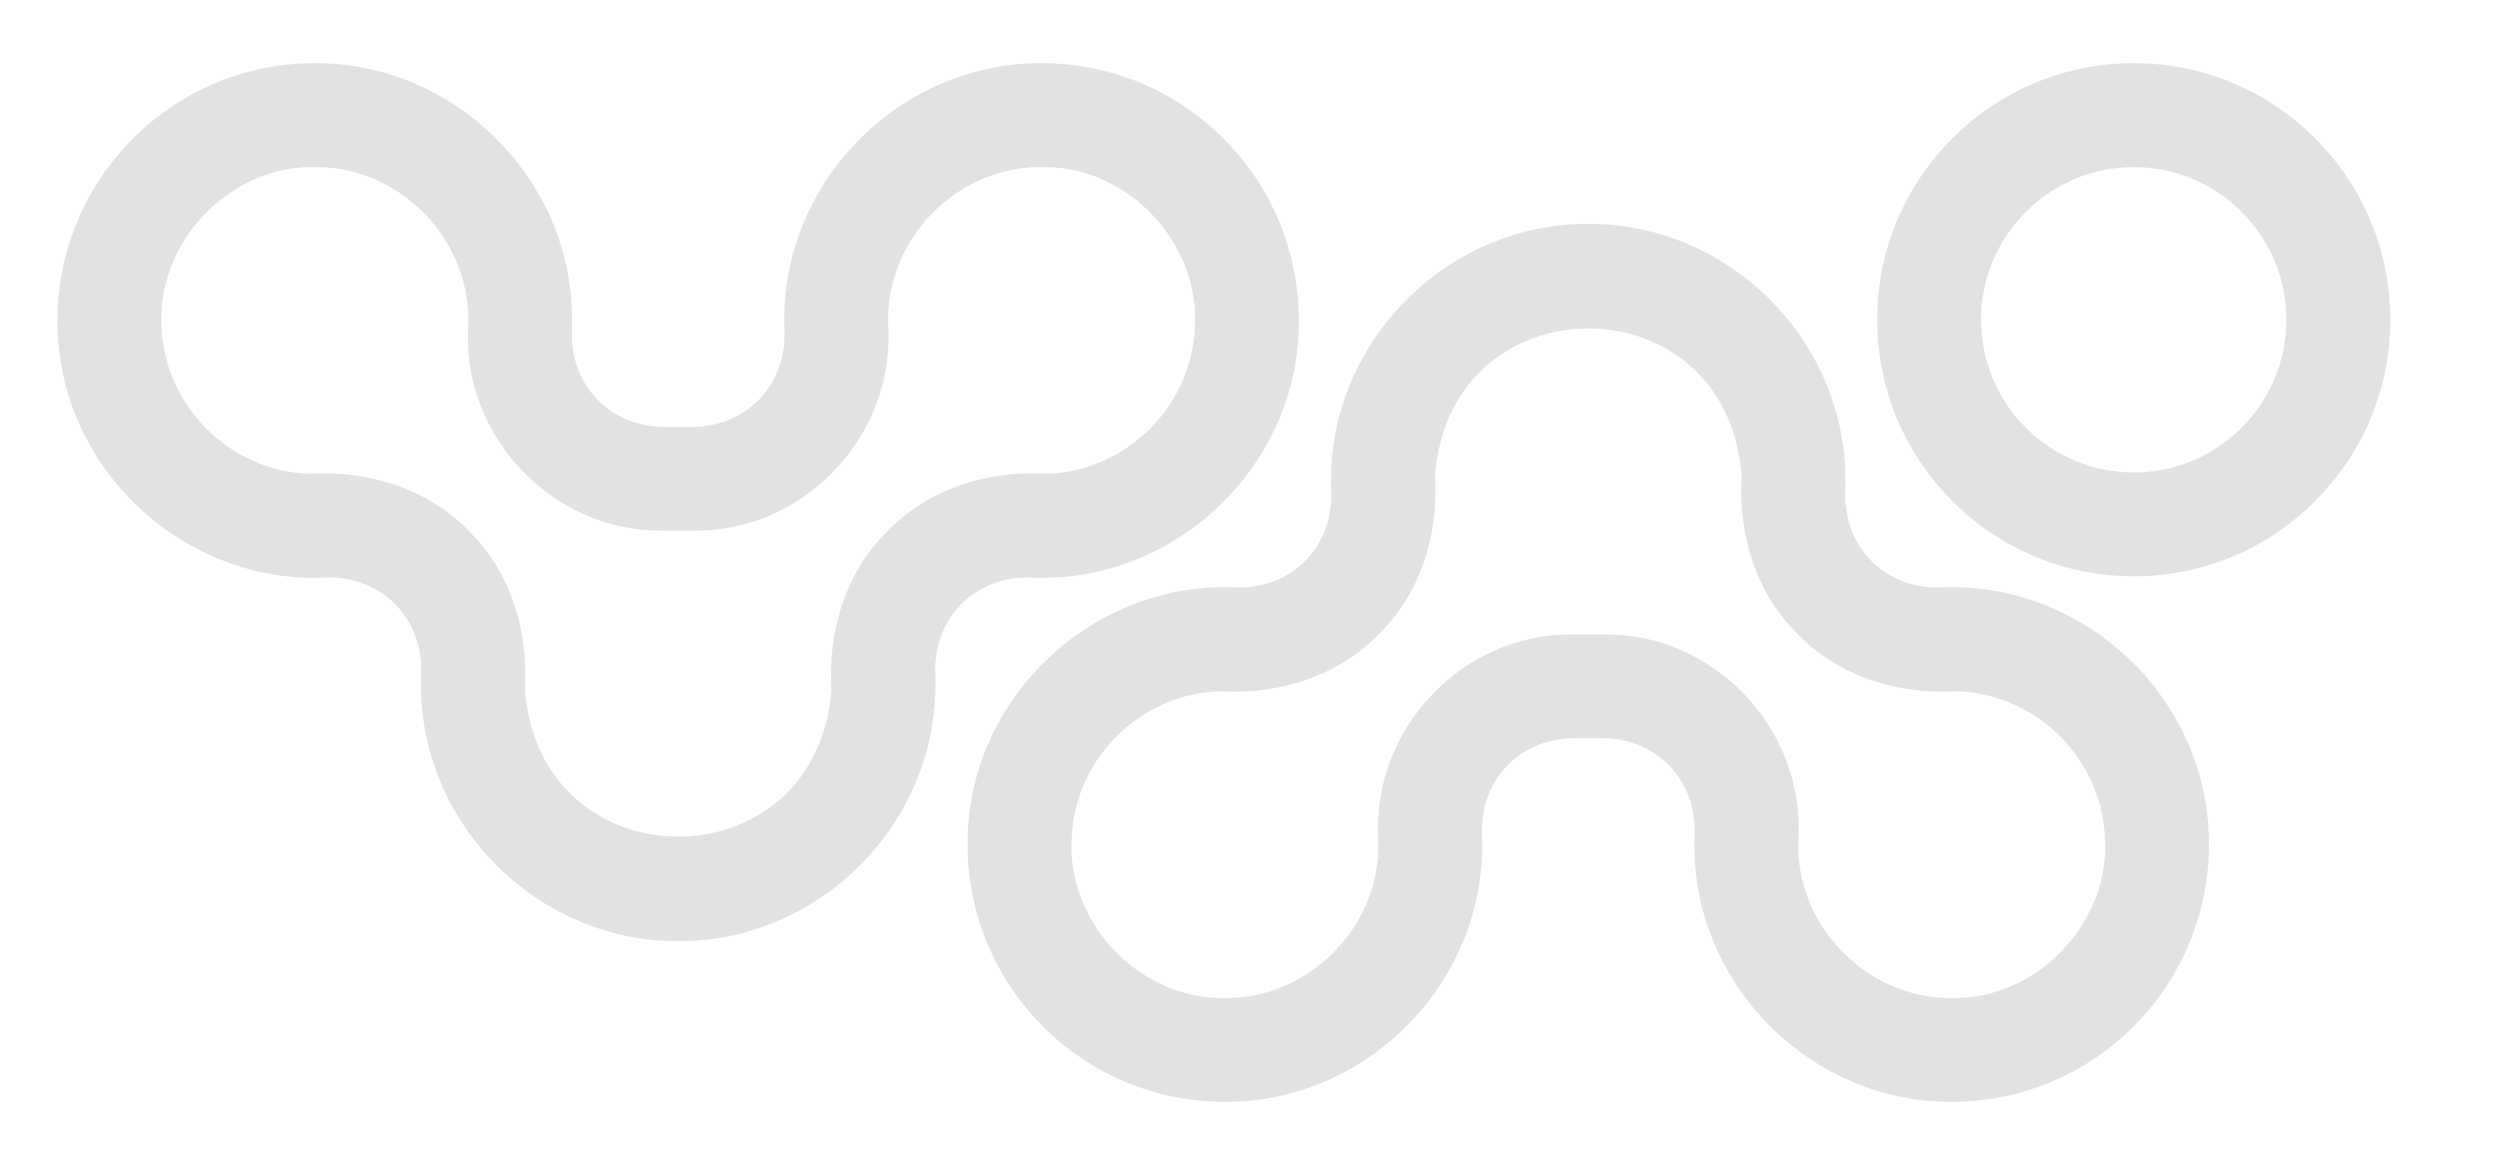 <?xml version="1.0" encoding="UTF-8"?>
<svg id="Layer_1" data-name="Layer 1" xmlns="http://www.w3.org/2000/svg" viewBox="0 0 433.24 199.49">
  <defs>
    <style>
      .cls-1 {
        fill: #e2e2e2;
      }
    </style>
  </defs>
  <path class="cls-1" d="M178.05,100.08c.85.05,1.7.07,2.54.07,23.26,0,43.35-18.78,44.44-42.28,1.3-25.68-19.13-46.92-44.53-46.92-.06,0-.12,0-.18,0-23.64,0-43.56,19.25-44.38,42.89-.04,1.16-.04,2.31.01,3.44.36,9.5-6.62,16.69-16,16.69h-4.84c-9.38,0-16.36-7.19-16-16.69.05-1.13.05-2.28.01-3.44-.82-23.64-20.74-42.89-44.38-42.89-.06,0-.12,0-.18,0-25.4,0-45.83,21.24-44.53,46.92,1.09,23.51,21.18,42.28,44.44,42.28.84,0,1.69-.02,2.54-.07,9.37,0,16.33,7.21,15.97,16.69-.04,1.14-.05,2.29,0,3.45.83,23.67,20.73,42.88,44.4,42.88.05,0,.1,0,.15,0,.05,0,.1,0,.15,0,23.68,0,43.57-19.21,44.4-42.88.05-1.16.04-2.31,0-3.45-.36-9.48,6.6-16.69,15.97-16.69ZM153.46,92.38c-7.02,7.12-9.98,17.03-9.37,27.17-1.35,17.02-13.93,25.42-26.52,25.42-.02,0-.03,0-.04,0s-.03,0-.04,0c-12.59,0-25.17-8.4-26.52-25.42.61-10.14-2.35-20.05-9.37-27.17-6.55-6.98-15.86-10.35-25.47-10.35-.87,0-1.73.03-2.6.08-13.62-.51-24.83-11.55-25.52-25.15-1.08-14.64,11.42-28.01,26.02-28.01.18,0,.35,0,.53,0,.08,0,.16,0,.24,0,14.75,0,27.04,12.87,26.33,27.63-1.11,18.93,14.46,35.39,33.34,35.39.21,0,.43,0,.64,0h4.84c.21,0,.43,0,.64,0,18.87,0,34.44-16.46,33.34-35.39-.71-14.76,11.59-27.63,26.33-27.63.08,0,.16,0,.24,0,.18,0,.36,0,.53,0,14.6,0,27.09,13.36,26.02,28.01-.69,13.6-11.9,24.64-25.52,25.15-.87-.05-1.74-.08-2.6-.08-9.61,0-18.92,3.37-25.47,10.35Z"/>
  <path class="cls-1" d="M338.3,101.75c-.84,0-1.69.02-2.54.07-9.37,0-16.33-7.21-15.97-16.69.04-1.14.05-2.29,0-3.45-.83-23.67-20.73-42.88-44.4-42.88-.05,0-.1,0-.15,0-.05,0-.1,0-.15,0-23.68,0-43.57,19.21-44.4,42.88-.05,1.16-.04,2.31,0,3.45.36,9.48-6.6,16.69-15.97,16.69-.85-.05-1.7-.07-2.54-.07-23.26,0-43.35,18.78-44.44,42.28-1.3,25.68,19.13,46.92,44.53,46.92.06,0,.12,0,.18,0,23.64,0,43.56-19.25,44.38-42.89.04-1.16.04-2.31-.01-3.44-.36-9.5,6.62-16.69,16-16.69h4.84c9.38,0,16.36,7.19,16,16.69-.05,1.13-.05,2.28-.01,3.44.82,23.64,20.74,42.89,44.38,42.89.06,0,.12,0,.18,0,25.4,0,45.83-21.24,44.53-46.92-1.09-23.51-21.18-42.28-44.44-42.28ZM338.75,172.95c-.18,0-.35,0-.53,0-.08,0-.16,0-.24,0-14.75,0-27.04-12.87-26.33-27.63,1.11-18.93-14.46-35.39-33.34-35.39-.21,0-.43,0-.64,0h-4.84c-.21,0-.43,0-.64,0-18.87,0-34.44,16.46-33.34,35.39.71,14.76-11.59,27.63-26.33,27.63-.08,0-.16,0-.24,0-.18,0-.36,0-.53,0-14.6,0-27.09-13.36-26.02-28.01.69-13.6,11.9-24.64,25.52-25.15.87.05,1.74.08,2.6.08,9.61,0,18.92-3.37,25.47-10.35,7.02-7.12,9.98-17.03,9.37-27.17,1.35-17.02,13.93-25.42,26.52-25.42.02,0,.03,0,.04,0,.01,0,.03,0,.04,0,12.59,0,25.17,8.4,26.52,25.42-.61,10.14,2.35,20.05,9.37,27.17,6.55,6.98,15.86,10.35,25.47,10.35.87,0,1.73-.03,2.6-.08,13.62.51,24.83,11.55,25.52,25.15,1.08,14.64-11.42,28.01-26.02,28.01Z"/>
  <path class="cls-1" d="M369.77,10.95c-24.56,0-44.46,19.91-44.46,44.46s19.91,44.46,44.46,44.46,44.46-19.91,44.46-44.46-19.91-44.46-44.46-44.46ZM369.77,81.88c-14.59,0-26.46-11.87-26.46-26.46s11.87-26.46,26.46-26.46,26.46,11.87,26.46,26.46-11.87,26.46-26.46,26.46Z"/>
</svg>
